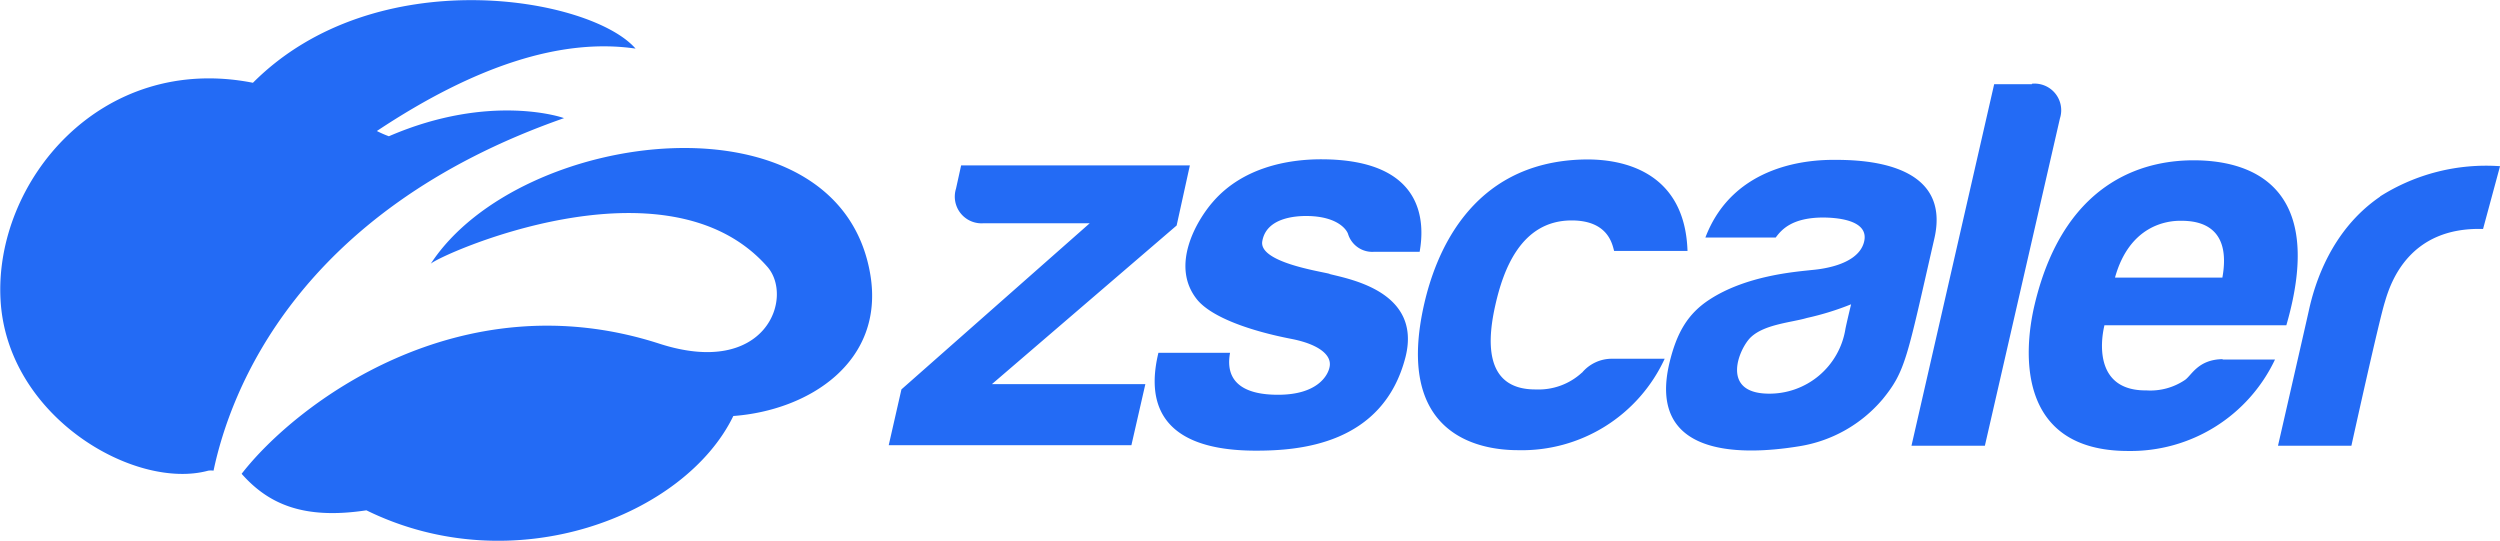 <svg id="Layer_1" data-name="Layer 1" xmlns="http://www.w3.org/2000/svg" viewBox="0 0 623.98 134.96"><title>Zscaler logo - Brandlogos.net</title><g id="nav"><path d="M289.26,385.21c3.51,21.59-15.23,33.73-34.22,35.14C243,445.2,200.33,462,163.46,443.89c-15.7,2.38-24.46-1.57-31.14-9.11,13.45-17.37,54.34-48.64,104.29-32.47,26.69,8.61,33.62-11.64,26.9-19.23-25.17-28.57-82-2.85-84-.71C201.82,348.21,281.65,338.63,289.26,385.21ZM212.76,346c.13,0-18.16-6.51-43.69,4.53a27.13,27.13,0,0,1-3-1.31c24.59-16.33,46.13-23.26,64.57-20.57-11.17-12.82-64.78-22.27-95.5,8.53-38-7.48-64.55,24.7-63,54.08s33.6,47.72,51.86,42.73a5.47,5.47,0,0,1,1.31,0c4.08-19.41,20.57-64.6,87.52-88ZM365.69,372.8l3.3-15H311.9l-1.28,5.81a6.67,6.67,0,0,0,6.91,8.63H344l-47,41.47-3.17,13.92h60.57l3.48-15.23h-38.3Zm38.15,12.06c-2.62-.68-17.71-2.93-16.77-8.14,1-5.81,8.16-6.38,11.64-6.28,7.14.21,9.39,3.35,9.76,4.47a6.33,6.33,0,0,0,6.59,4.45h11.28c1.26-7,1.57-23.08-24.62-23.08-8.4,0-19.62,2.09-27,10.65-4,4.58-10.81,16-3.82,24.49,3.66,4.32,13.08,7.69,23.55,9.71,6.62,1.31,10.13,4,9.39,7.09-.44,2.09-3.09,6.83-12.82,6.83-4.37,0-13.79-.71-12-10.47H361.14C359,413.49,358.26,429,385.47,429c10.47,0,31.82-1.33,37.39-23.55,3.92-16.2-14.15-19.28-19-20.54Zm63,24.67a15.93,15.93,0,0,1-11.43,4.19c-13.47.13-12-13.08-10.13-21.25s6.17-20.93,19-20.93c9.08,0,10.13,5.89,10.6,7.61h18.32c-.63-19.39-15.49-23.08-26-22.82-28.78.71-37.1,24.75-39.69,35.92-7.51,32.65,13.37,36.63,23.36,36.63a39.25,39.25,0,0,0,36.63-22.82H474.43a9.71,9.71,0,0,0-7.56,3.48Zm75,6.7a34.3,34.3,0,0,1-20.75,11.67c-16,2.62-37.89,2-32.37-20.93,1.78-7.33,4.5-12.14,10-15.7,9.21-6,21.43-6.91,25.41-7.35,1.36-.13,11.38-.89,13.08-6.83s-7.54-6.25-10.1-6.28c-7.85,0-10.47,3.06-11.9,5H497.66c7.09-18.68,26.69-19.39,32-19.39,5.91,0,29.7,0,25.14,19.68-6.88,30-7.12,33-13,40.19ZM534,392.48a69.73,69.73,0,0,1-11,3.4c-3.66,1.1-10.47,1.54-13.92,4.74-2.88,2.62-7.85,13.92,4.11,14.15a19.2,19.2,0,0,0,19.44-16.25c.58-2.72,1.39-6,1.39-6Zm45.16-54.95h-9.42L549.1,427.77h18.32l18.73-81.69a6.65,6.65,0,0,0-7-8.66Zm47.59,68.73h13.08a39.85,39.85,0,0,1-36.63,22.82c-27.92,0-26.16-24.91-23.34-36.63,7.85-32.84,29.88-35.92,39.67-35.92,13.08,0,33.52,5.39,23.13,41.18h-45.4c-1.13,4.74-2.07,16.38,10.47,16.25a15.41,15.41,0,0,0,9.65-2.62c1.67-1.18,3.24-5.08,9.37-5.18Zm-26.82-20.46h26.77C629,373,621,371.63,616.53,371.63c-3.85-.1-13,1.28-16.61,14.08Zm66.14-20.2c-12.27,8.37-16.35,21.85-17.77,28.34-1.13,5.08-7.72,33.83-7.72,33.83h18.32s7-31.76,8.37-35.92c1.44-5,6.17-18.73,24.49-18.18L696,358a49.45,49.45,0,0,0-29.93,7.54Z" transform="translate(-72.01 -316.52)" style="fill:#236bf5"/></g></svg>